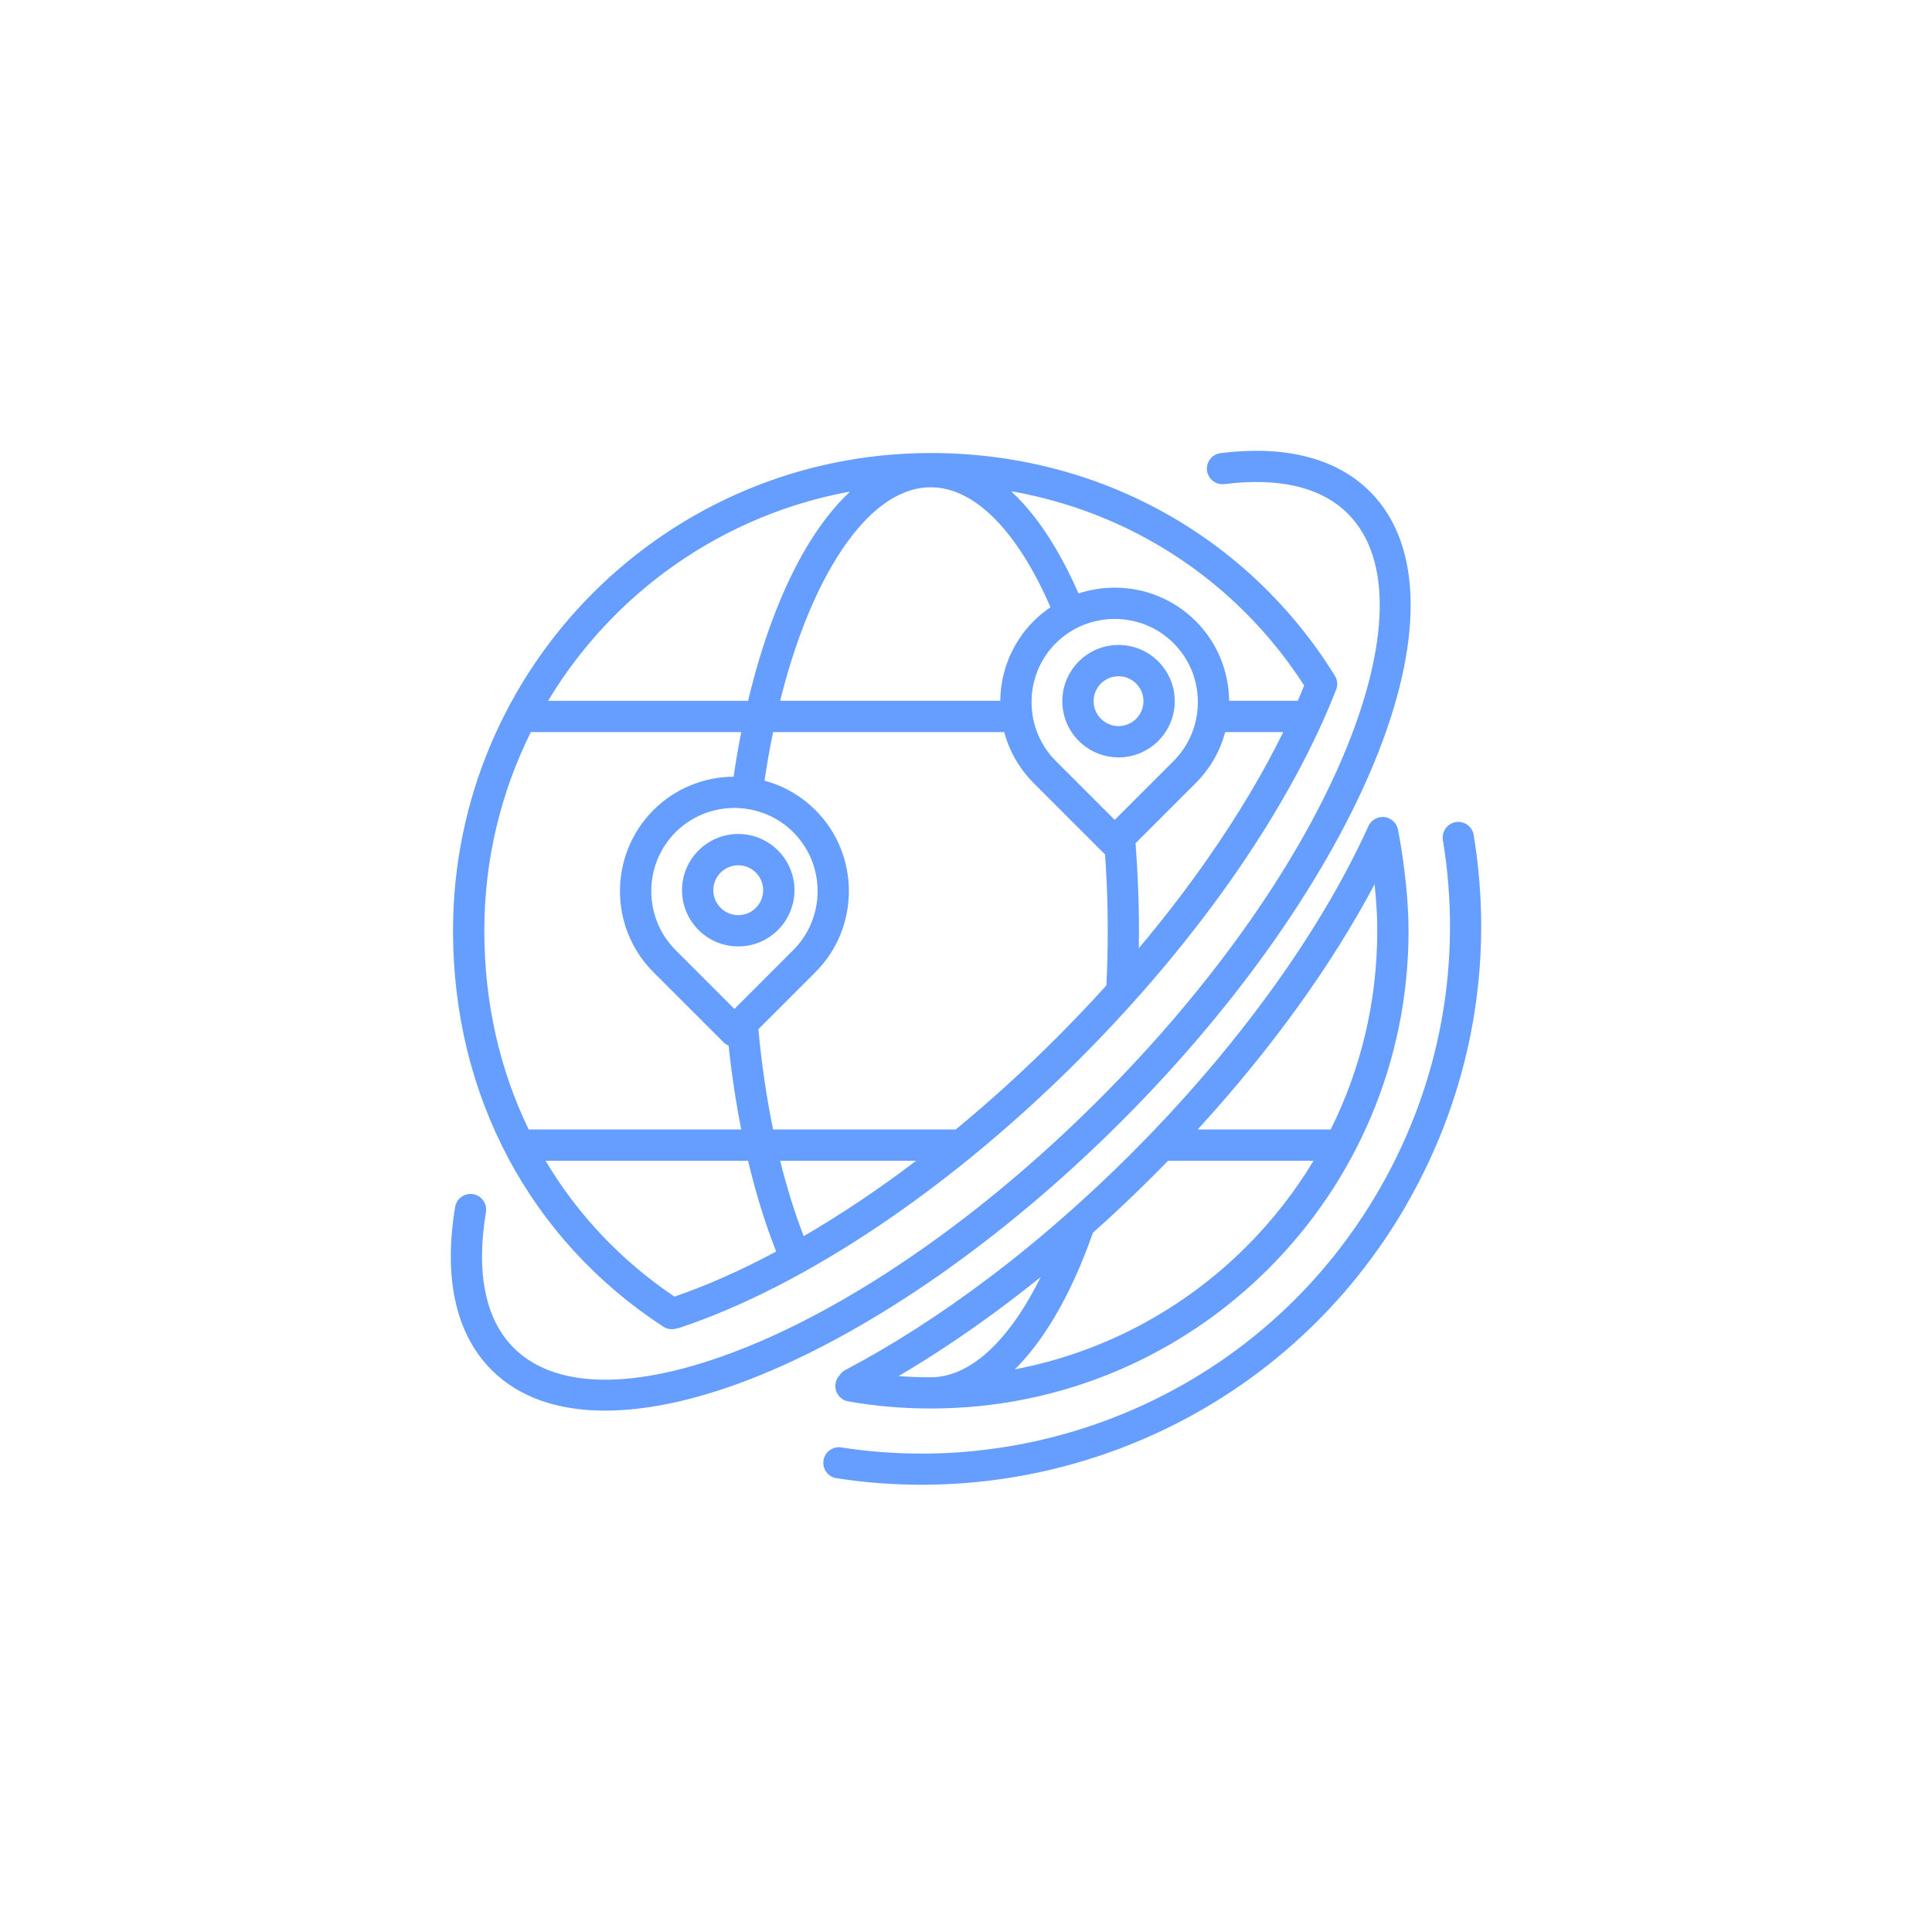 <?xml version="1.0" encoding="UTF-8"?> <svg xmlns="http://www.w3.org/2000/svg" width="60" height="60" viewBox="0 0 60 60" fill="none"><path fill-rule="evenodd" clip-rule="evenodd" d="M26.066 42.721C26.11 42.649 26.173 42.588 26.253 42.546C27.704 41.783 29.221 40.813 30.747 39.657C31.563 39.041 32.381 38.37 33.193 37.65C33.198 37.645 33.203 37.641 33.208 37.637C33.858 37.06 34.505 36.451 35.145 35.812C35.338 35.618 35.529 35.423 35.718 35.228L35.724 35.222C37.142 33.751 38.4 32.245 39.478 30.755C40.74 29.011 41.756 27.289 42.489 25.674C42.549 25.528 42.679 25.414 42.846 25.381C43.109 25.33 43.364 25.502 43.415 25.765C43.51 26.245 43.595 26.807 43.655 27.38C43.711 27.909 43.744 28.437 43.744 28.906C43.744 33.003 42.083 36.712 39.398 39.397C36.713 42.082 33.004 43.743 28.907 43.743C28.475 43.743 28.046 43.724 27.62 43.688C27.192 43.651 26.767 43.596 26.346 43.522C26.082 43.477 25.905 43.227 25.95 42.962C25.966 42.869 26.007 42.787 26.066 42.721ZM42.689 27.462C42.023 28.718 41.21 30.017 40.264 31.325C39.359 32.576 38.332 33.836 37.195 35.076H41.327C42.252 33.218 42.772 31.123 42.772 28.906C42.772 28.455 42.742 27.963 42.691 27.479L42.689 27.462ZM40.794 36.048H36.277C36.13 36.199 35.981 36.349 35.831 36.499C35.209 37.122 34.577 37.718 33.941 38.285C33.368 39.921 32.645 41.267 31.818 42.206C31.72 42.319 31.619 42.425 31.518 42.526C34.3 41.996 36.787 40.635 38.711 38.71C39.508 37.913 40.209 37.019 40.794 36.048ZM28.907 42.772C29.669 42.772 30.41 42.338 31.089 41.565C31.532 41.061 31.945 40.419 32.32 39.66C31.991 39.925 31.661 40.183 31.332 40.432C30.179 41.304 29.029 42.076 27.905 42.736C28.235 42.76 28.569 42.772 28.907 42.772ZM40.502 21.289C39.276 19.385 37.611 17.828 35.643 16.744C34.349 16.031 32.922 15.523 31.403 15.256C31.47 15.319 31.537 15.384 31.603 15.451C32.314 16.177 32.953 17.192 33.494 18.43C33.858 18.31 34.238 18.25 34.618 18.25C35.53 18.25 36.442 18.596 37.134 19.288C37.816 19.971 38.163 20.866 38.172 21.764H40.303C40.372 21.605 40.439 21.446 40.502 21.289ZM26.398 15.267C23.575 15.783 21.05 17.154 19.102 19.102C18.305 19.899 17.605 20.793 17.02 21.765H23.232C23.662 19.959 24.25 18.389 24.951 17.161C25.39 16.395 25.875 15.756 26.398 15.267ZM16.486 22.736C15.561 24.594 15.041 26.689 15.041 28.906C15.041 31.15 15.526 33.237 16.419 35.076H23.02C22.855 34.245 22.723 33.373 22.627 32.471C22.568 32.447 22.512 32.411 22.465 32.363L20.292 30.191C19.6 29.498 19.254 28.586 19.254 27.675C19.254 26.763 19.6 25.851 20.292 25.159C20.978 24.473 21.88 24.127 22.782 24.121C22.852 23.648 22.931 23.186 23.02 22.736L16.486 22.736ZM16.943 36.048C17.937 37.722 19.294 39.155 20.946 40.268C21.947 39.925 23.008 39.455 24.105 38.867C23.769 38.017 23.475 37.071 23.232 36.048H16.943ZM21.017 41.255C21.048 41.251 21.079 41.244 21.11 41.234C23.017 40.599 25.126 39.526 27.282 38.077C28.228 37.441 29.183 36.733 30.136 35.958C30.153 35.946 30.169 35.932 30.184 35.918C31.301 35.007 32.413 34.004 33.499 32.917C35.373 31.044 36.997 29.097 38.33 27.183C39.45 25.573 40.364 23.984 41.047 22.478C41.057 22.46 41.066 22.441 41.073 22.421C41.226 22.082 41.367 21.746 41.496 21.416C41.558 21.258 41.53 21.086 41.438 20.957C40.113 18.828 38.283 17.09 36.11 15.893C33.986 14.723 31.534 14.069 28.907 14.069C24.81 14.069 21.1 15.73 18.415 18.415C15.73 21.1 14.069 24.809 14.069 28.906C14.069 31.482 14.672 33.87 15.775 35.948C16.901 38.069 18.546 39.864 20.601 41.202C20.729 41.285 20.882 41.3 21.017 41.255ZM31.187 22.736H24.009C23.908 23.223 23.82 23.727 23.743 24.244C24.323 24.401 24.871 24.706 25.324 25.159C26.017 25.851 26.363 26.763 26.363 27.675C26.363 28.587 26.017 29.498 25.324 30.191L23.552 31.963C23.654 33.058 23.808 34.101 24.009 35.076H29.682C30.734 34.21 31.783 33.259 32.812 32.23C33.349 31.693 33.865 31.15 34.359 30.604C34.373 30.344 34.383 30.09 34.389 29.844C34.397 29.575 34.401 29.262 34.401 28.906C34.401 28.396 34.391 27.915 34.371 27.464C34.358 27.159 34.34 26.848 34.317 26.53C34.303 26.519 34.288 26.506 34.275 26.493L32.102 24.32C31.648 23.866 31.343 23.317 31.187 22.736ZM24.229 21.764C24.63 20.148 25.164 18.745 25.794 17.643C26.696 16.065 27.775 15.133 28.907 15.133C29.604 15.133 30.283 15.488 30.912 16.131C31.547 16.779 32.126 17.708 32.623 18.858C32.439 18.983 32.265 19.126 32.102 19.288C31.42 19.971 31.074 20.866 31.064 21.764H24.229ZM28.453 36.048H24.229C24.438 36.889 24.683 37.674 24.96 38.39C25.547 38.048 26.142 37.675 26.743 37.272C27.31 36.891 27.881 36.482 28.453 36.048ZM39.852 22.736H38.05C37.894 23.317 37.588 23.866 37.134 24.32L35.265 26.189C35.296 26.58 35.321 26.992 35.339 27.426C35.361 27.935 35.372 28.43 35.372 28.906C35.372 29.073 35.37 29.254 35.367 29.448C36.158 28.508 36.881 27.564 37.532 26.628C38.457 25.3 39.236 23.99 39.852 22.736ZM44.81 26.087C45.114 27.925 45.109 29.82 44.768 31.689C44.44 33.488 43.802 35.264 42.832 36.945C41.116 39.917 38.611 42.148 35.735 43.525C32.774 44.945 29.418 45.461 26.126 44.951C25.862 44.91 25.615 45.091 25.574 45.355C25.533 45.619 25.714 45.867 25.978 45.907C29.465 46.447 33.017 45.901 36.153 44.398C39.201 42.938 41.854 40.576 43.67 37.431V37.429C44.697 35.649 45.373 33.767 45.721 31.86C46.082 29.879 46.088 27.874 45.766 25.931C45.723 25.667 45.474 25.488 45.21 25.531C44.946 25.574 44.767 25.823 44.81 26.087ZM22.808 25.092C23.471 25.092 24.135 25.344 24.637 25.846C25.14 26.349 25.391 27.012 25.391 27.675C25.391 28.338 25.14 29.001 24.637 29.504L22.808 31.333L20.979 29.504C20.477 29.001 20.226 28.338 20.226 27.675C20.226 27.012 20.477 26.349 20.979 25.846C21.482 25.344 22.145 25.092 22.808 25.092ZM22.927 25.9C23.409 25.9 23.845 26.096 24.161 26.412C24.477 26.728 24.673 27.164 24.673 27.646C24.673 28.128 24.477 28.565 24.161 28.881C23.846 29.197 23.409 29.392 22.927 29.392C22.445 29.392 22.009 29.197 21.693 28.881C21.377 28.565 21.181 28.128 21.181 27.646C21.181 27.164 21.377 26.728 21.693 26.412C22.009 26.096 22.445 25.9 22.927 25.9ZM23.474 27.099C23.614 27.239 23.701 27.432 23.701 27.646C23.701 27.86 23.614 28.053 23.474 28.194C23.334 28.334 23.141 28.42 22.927 28.42C22.713 28.42 22.52 28.334 22.38 28.194C22.24 28.053 22.153 27.86 22.153 27.646C22.153 27.432 22.24 27.239 22.38 27.099C22.52 26.959 22.713 26.872 22.927 26.872C23.141 26.872 23.334 26.959 23.474 27.099ZM34.618 19.222C33.955 19.222 33.292 19.473 32.789 19.976C32.287 20.478 32.036 21.141 32.036 21.804C32.036 21.929 32.044 22.053 32.062 22.176L32.062 22.177C32.139 22.711 32.381 23.225 32.789 23.633L34.618 25.462L36.447 23.633C36.855 23.225 37.097 22.711 37.174 22.177L37.174 22.176C37.192 22.053 37.201 21.929 37.201 21.804C37.201 21.141 36.95 20.478 36.447 19.976C35.945 19.473 35.282 19.222 34.618 19.222ZM34.737 20.03C35.219 20.03 35.656 20.225 35.971 20.541C36.287 20.857 36.483 21.294 36.483 21.776C36.483 22.258 36.287 22.694 35.971 23.01C35.656 23.326 35.219 23.521 34.737 23.521C34.255 23.521 33.819 23.326 33.503 23.01C33.187 22.694 32.991 22.258 32.991 21.776C32.991 21.294 33.187 20.857 33.503 20.541C33.819 20.225 34.255 20.03 34.737 20.03ZM35.284 21.228C35.424 21.368 35.511 21.562 35.511 21.776C35.511 21.989 35.424 22.183 35.284 22.323C35.144 22.463 34.951 22.55 34.737 22.55C34.523 22.55 34.33 22.463 34.19 22.323C34.05 22.183 33.963 21.989 33.963 21.776C33.963 21.562 34.05 21.368 34.19 21.228C34.33 21.088 34.523 21.002 34.737 21.002C34.951 21.002 35.144 21.088 35.284 21.228ZM14.135 37.484C13.957 38.552 13.953 39.528 14.136 40.38C14.321 41.239 14.693 41.972 15.267 42.546C16.958 44.237 20.03 44.171 23.63 42.699C27.104 41.277 31.111 38.54 34.826 34.825C38.541 31.11 41.278 27.104 42.699 23.629C44.172 20.029 44.237 16.957 42.546 15.266C42.011 14.731 41.337 14.371 40.549 14.175C39.77 13.98 38.88 13.95 37.904 14.073C37.639 14.107 37.452 14.349 37.485 14.614C37.519 14.88 37.761 15.067 38.026 15.034C38.881 14.926 39.653 14.95 40.318 15.116C40.93 15.269 41.451 15.545 41.859 15.953C43.248 17.342 43.125 20.034 41.803 23.265C40.431 26.62 37.767 30.51 34.139 34.138C30.511 37.767 26.621 40.43 23.265 41.803C20.035 43.124 17.343 43.247 15.954 41.859C15.516 41.421 15.23 40.852 15.085 40.178C14.927 39.446 14.934 38.591 15.091 37.643C15.135 37.379 14.957 37.129 14.693 37.085C14.429 37.041 14.179 37.22 14.135 37.484Z" fill="#669EFF"></path></svg> 